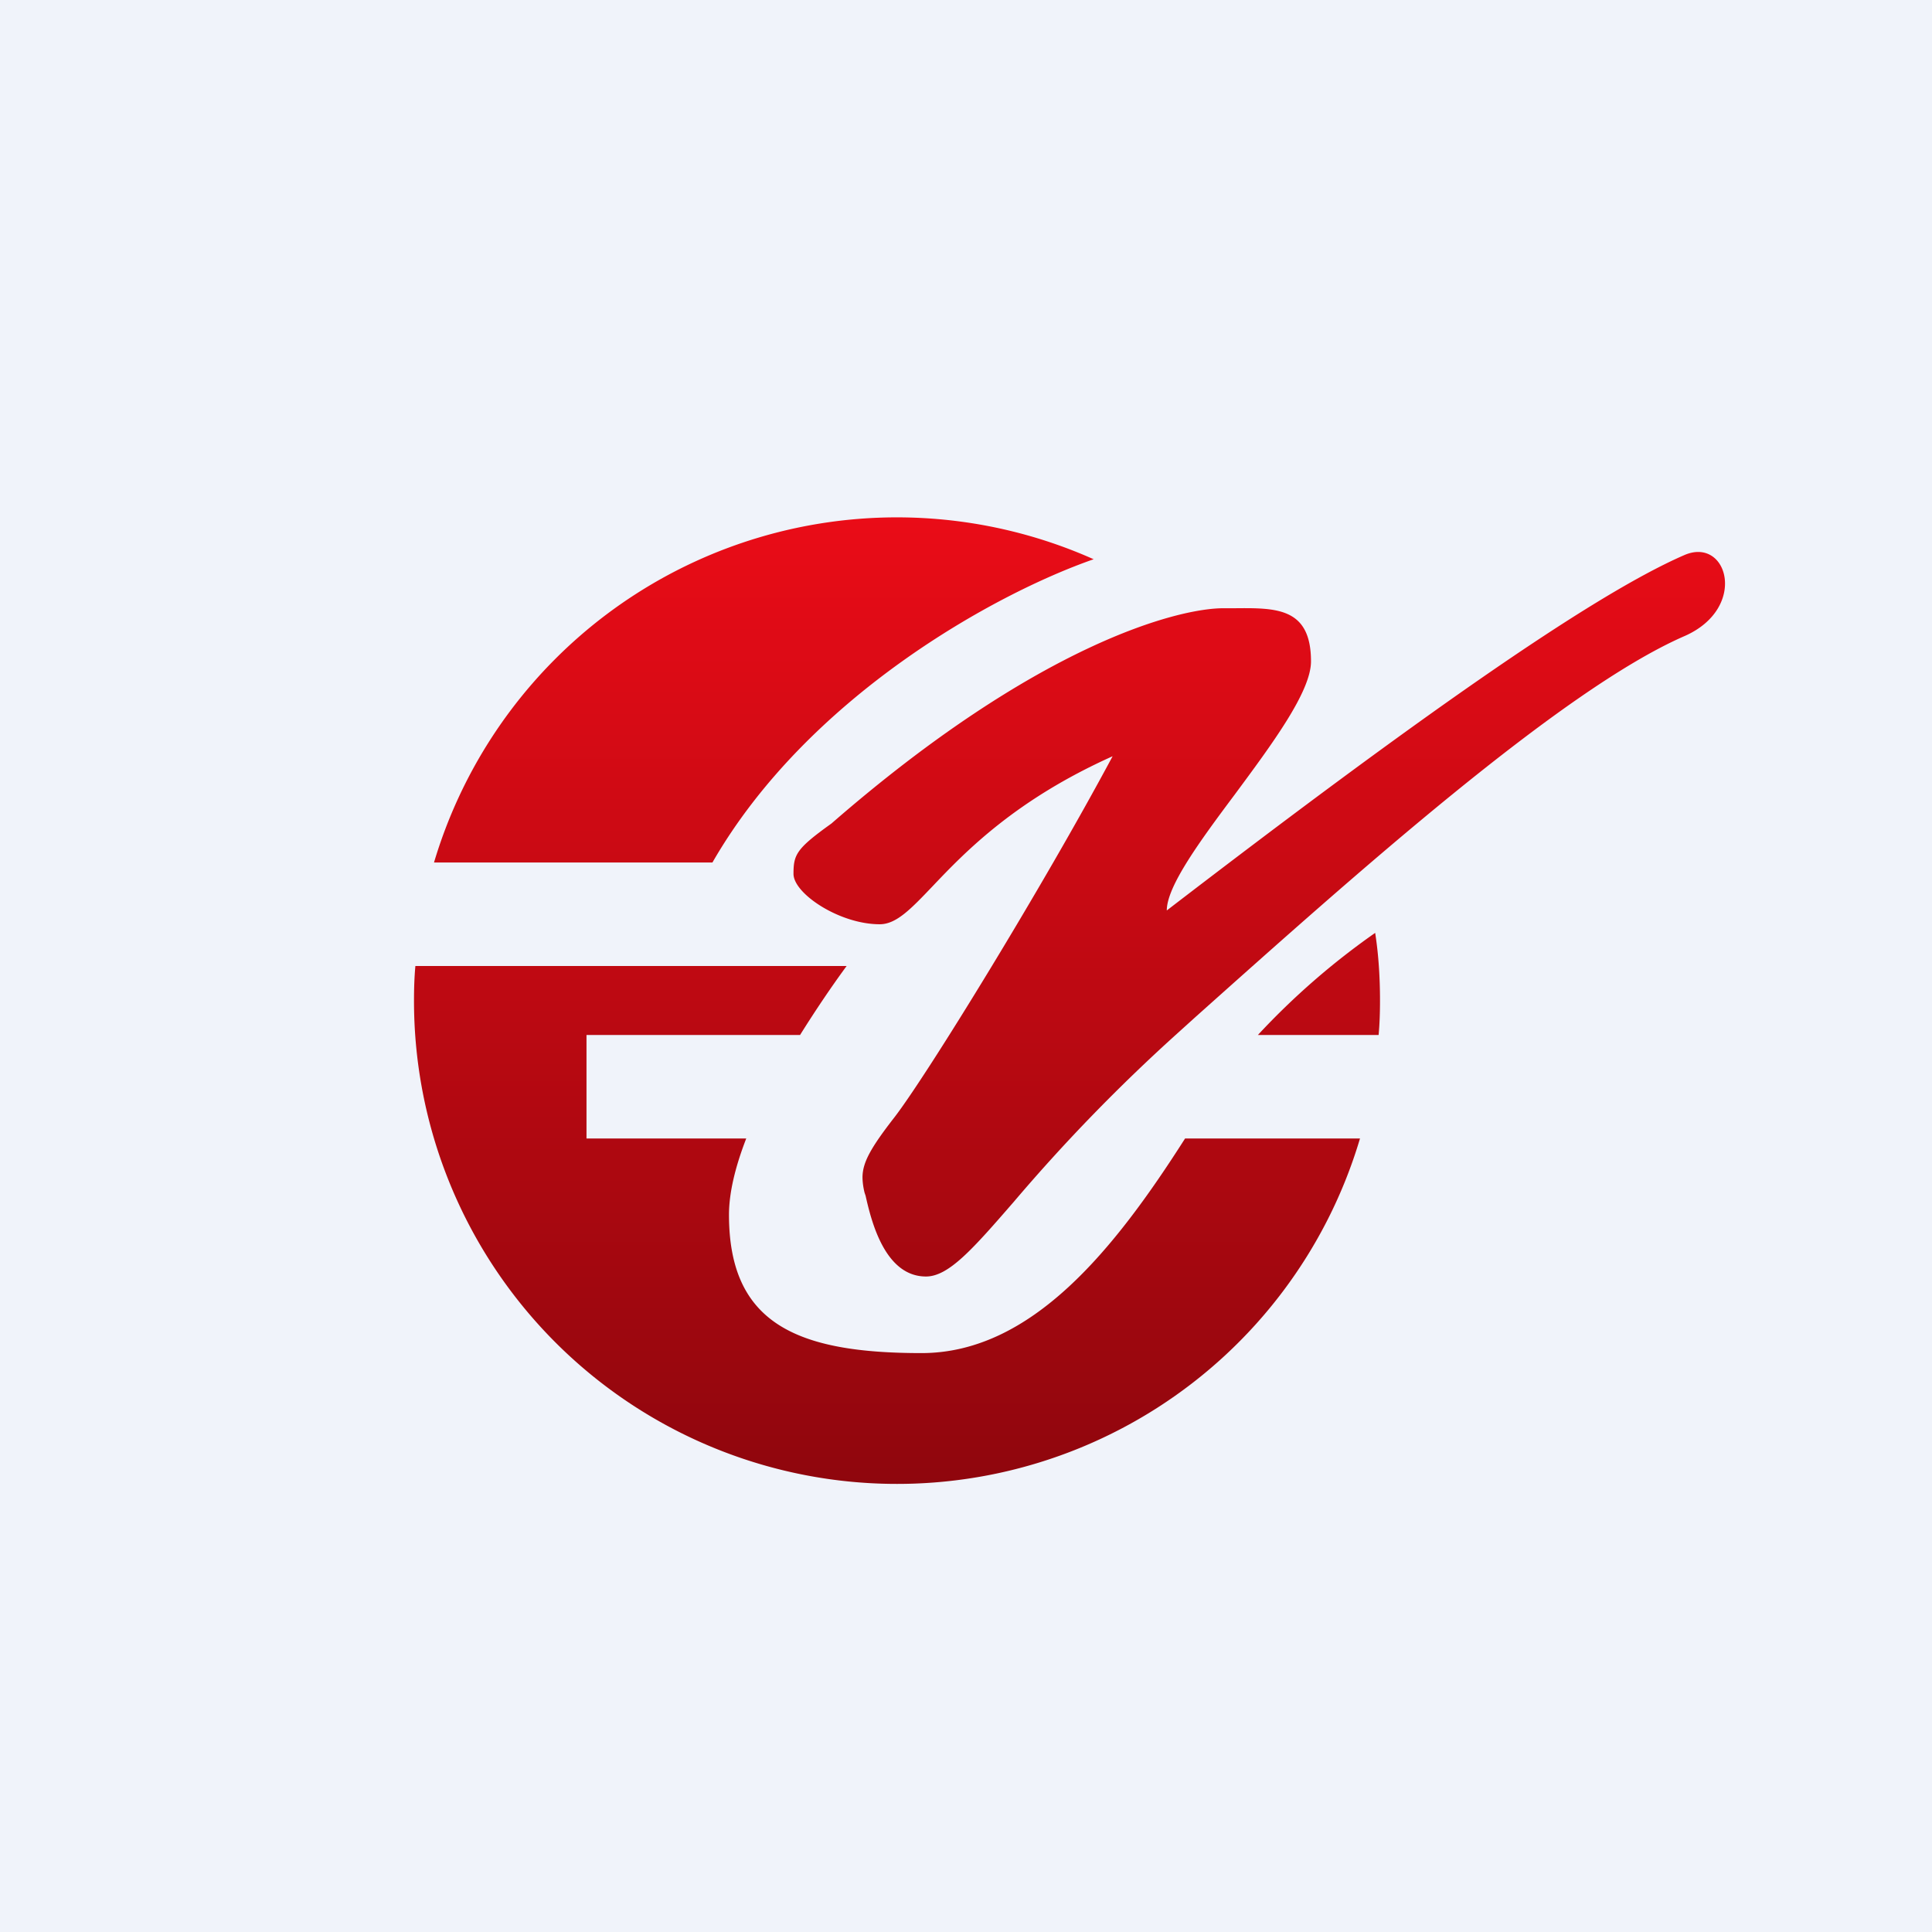 <!-- by TradingView --><svg width="56" height="56" viewBox="0 0 56 56" xmlns="http://www.w3.org/2000/svg"><path fill="#F0F3FA" d="M0 0h56v56H0z"/><path d="M12 29c0-.34.01-.67.04-1h12.5c-.44.6-.9 1.28-1.35 2H17v3h4.63c-.31.8-.5 1.56-.5 2.21 0 3.15 1.96 4.01 5.58 4.01 3.2 0 5.6-3.02 7.64-6.22h5.07A14 14 0 0 1 12 29Zm28 0c0 .34-.01.67-.04 1h-3.5a21.3 21.3 0 0 1 3.4-2.96c.1.64.14 1.3.14 1.96Zm-19.35-4c2.76-4.8 8.18-7.79 11.05-8.79A14 14 0 0 0 12.58 25h8.07Zm28.17-8.91c-2.74 1.19-7.98 4.91-15 10.3 0-.7.96-2.01 1.97-3.36 1.08-1.46 2.21-2.98 2.21-3.86 0-1.57-1.02-1.55-2.22-1.54h-.32c-1.33 0-5.4 1.05-11.36 6.24-1.02.73-1.1.9-1.1 1.46 0 .57 1.33 1.46 2.5 1.46.48 0 .9-.44 1.53-1.1.95-1 2.39-2.5 5.22-3.77-2.04 3.81-5.38 9.24-6.32 10.46-.7.9-.92 1.31-.93 1.73 0 .14.02.3.06.46l.03.09c.16.71.55 2.34 1.75 2.34.66 0 1.36-.8 2.55-2.17a51.1 51.1 0 0 1 4.74-4.88l.52-.47c4.58-4.09 10.6-9.48 14.17-11.04 1.86-.81 1.26-2.9 0-2.35Z" fill="url(#a)"/><defs><linearGradient id="a" x1="30.79" y1="15" x2="30.79" y2="43" gradientUnits="userSpaceOnUse"><stop stop-color="#EA0C17"/><stop offset="1" stop-color="#8F060D"/></linearGradient></defs></svg>